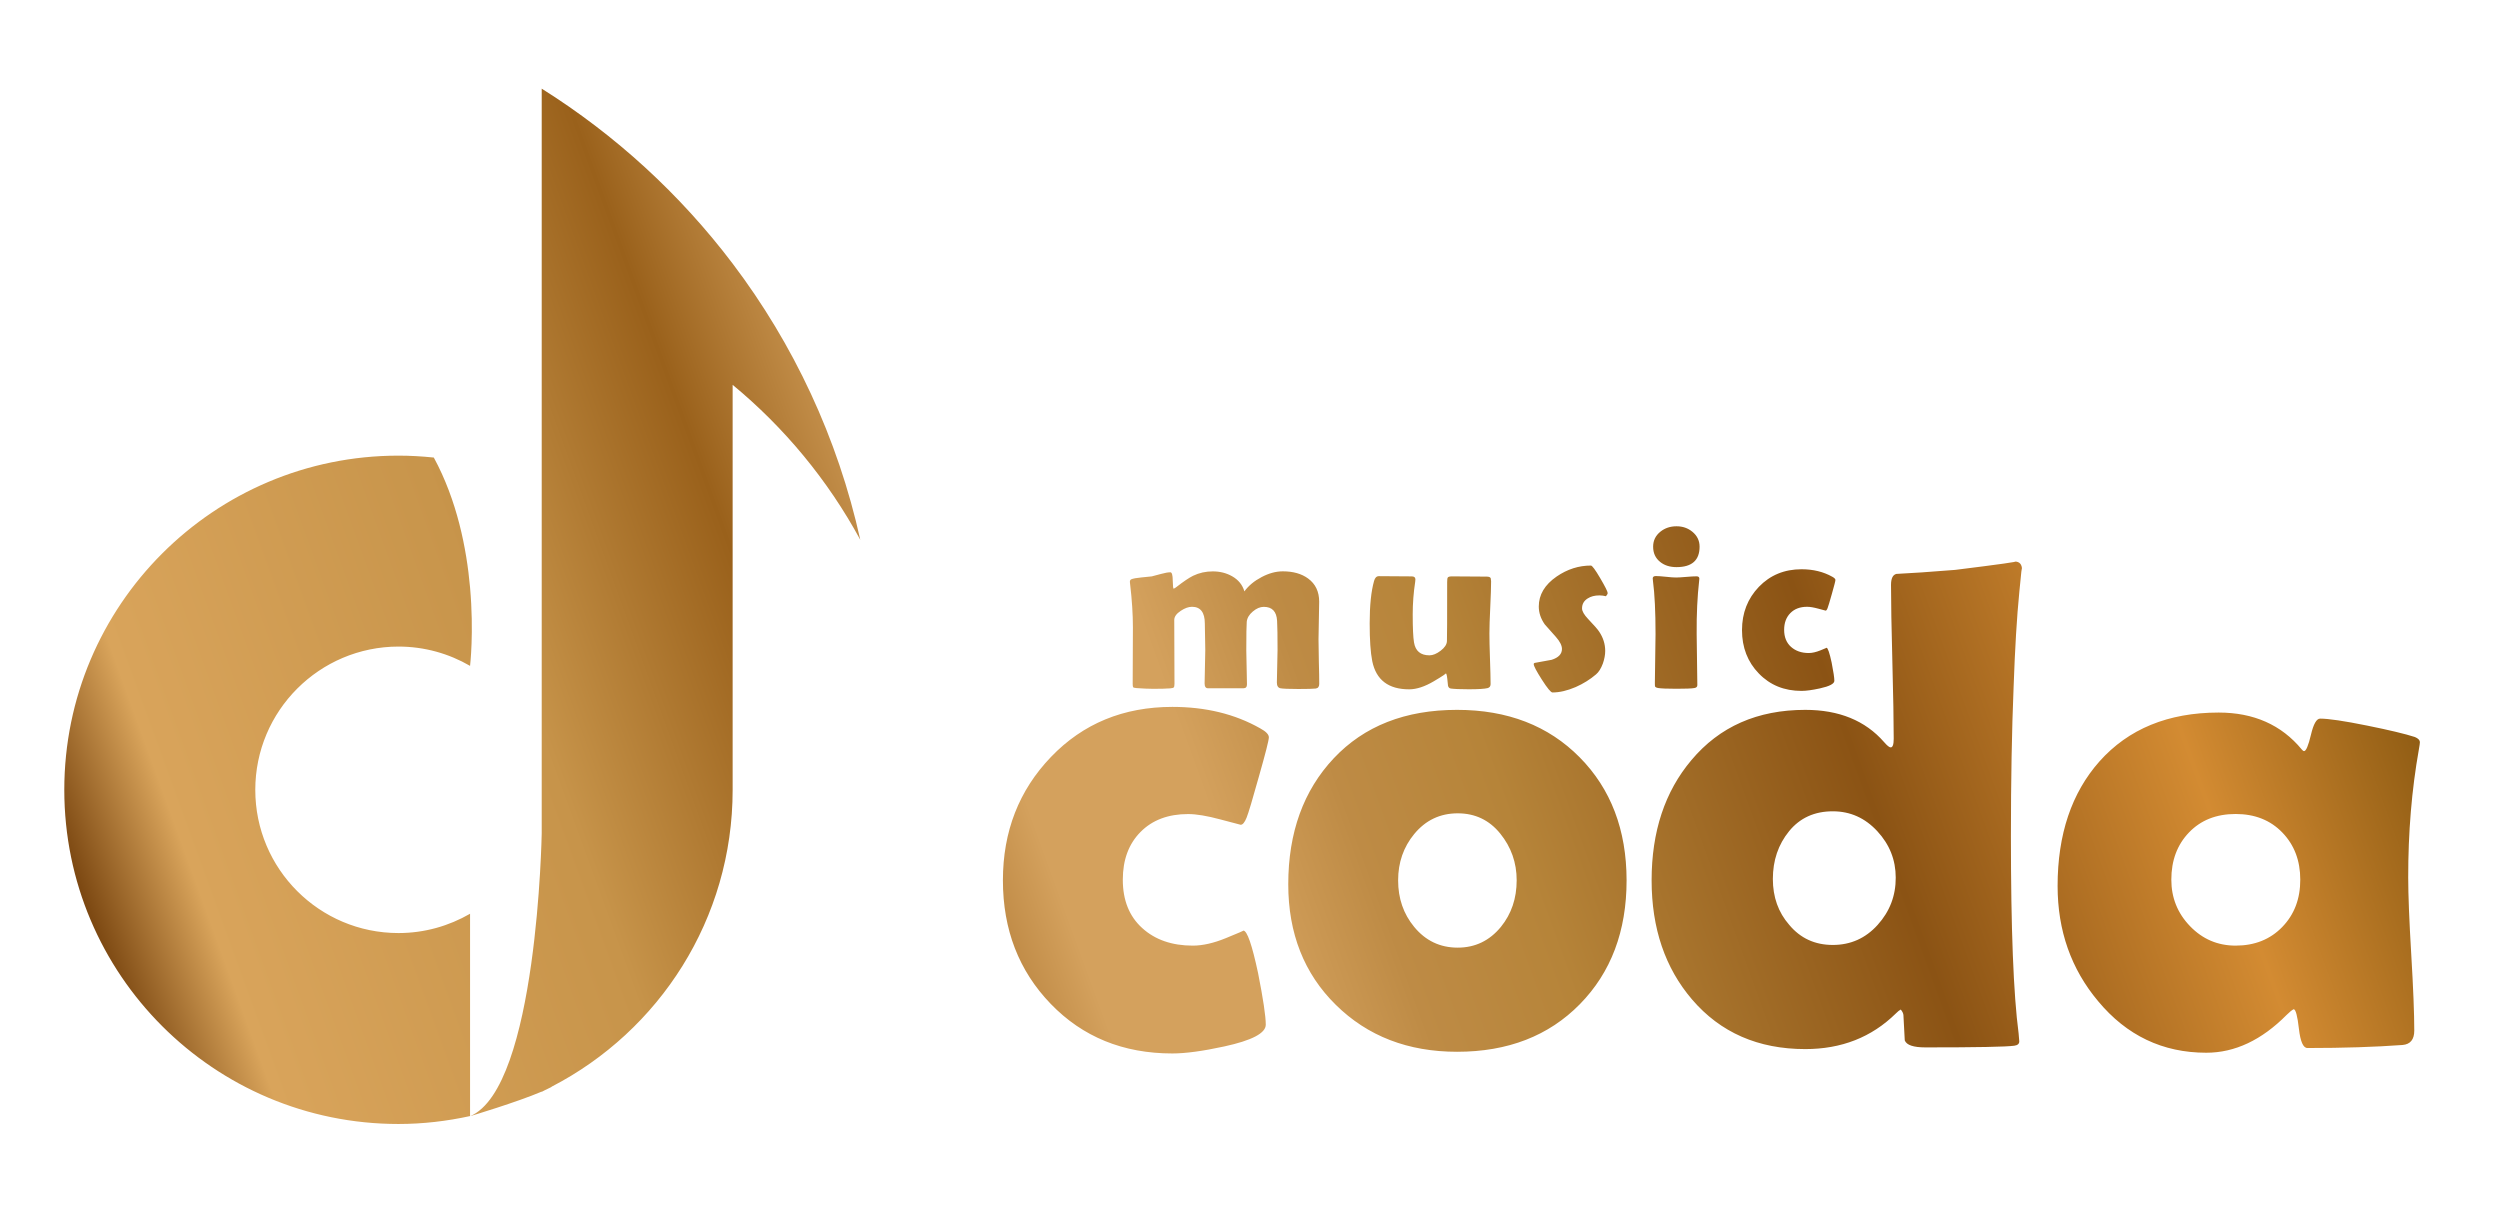 <?xml version="1.0" encoding="utf-8"?>
<!-- Generator: Adobe Illustrator 25.3.0, SVG Export Plug-In . SVG Version: 6.00 Build 0)  -->
<svg version="1.1" id="Layer_1" xmlns="http://www.w3.org/2000/svg" xmlns:xlink="http://www.w3.org/1999/xlink" x="0px" y="0px"
	 viewBox="0 0 445.58 218.44" style="enable-background:new 0 0 445.58 218.44;" xml:space="preserve">
<style type="text/css">
	.st0{fill:url(#SVGID_1_);}
</style>
<linearGradient id="SVGID_1_" gradientUnits="userSpaceOnUse" x1="24.672" y1="187.607" x2="401.541" y2="50.438">
	<stop  offset="0" style="stop-color:#7B4711"/>
	<stop  offset="0.05" style="stop-color:#D9A45B"/>
	<stop  offset="0.216" style="stop-color:#C7944A"/>
	<stop  offset="0.324" style="stop-color:#9A611B"/>
	<stop  offset="0.409" style="stop-color:#D4A15D"/>
	<stop  offset="0.484" style="stop-color:#D4A15D"/>
	<stop  offset="0.542" style="stop-color:#BE8B45"/>
	<stop  offset="0.608" style="stop-color:#B68439"/>
	<stop  offset="0.762" style="stop-color:#8B5314"/>
	<stop  offset="0.902" style="stop-color:#D38B32"/>
	<stop  offset="1" style="stop-color:#915D14"/>
</linearGradient>
<path class="st0" d="M333.8-4.26c-0.06-0.04-0.12-0.08-0.18-0.11c0.06,0.01,0.12,0.02,0.18,0.03V-4.26z M130.58,46.98
	c-9.34-12.34-20.88-22.92-34.03-31.18v34.95v8.68v5.81v21.73v53.82v7.73c0,0-0.75,45.37-12.76,50.42c0,0,8.36-2.5,12.76-4.38v0.04
	c0.17-0.08,0.33-0.18,0.5-0.26c0.46-0.21,0.88-0.41,1.21-0.59c0.03-0.02,0.05-0.06,0.08-0.08c19.14-9.9,32.24-29.84,32.24-52.88
	v-72.2c9.24,7.63,16.99,17,22.75,27.62C149.31,78.04,141.43,61.32,130.58,46.98z M45.5,140.78c0,14.1,11.43,25.52,25.52,25.52
	c4.65,0,9-1.27,12.76-3.44v36.06c-4.11,0.9-8.38,1.41-12.76,1.41c-32.89,0-59.56-26.66-59.56-59.56c0-32.89,26.66-59.56,59.56-59.56
	c2.09,0,4.15,0.12,6.18,0.33c0.04,0,0.08,0.01,0.12,0.01c4.15,7.65,5.84,16.2,6.46,23.16c0.71,8.04,0,13.97,0,13.97
	c-3.76-2.18-8.11-3.44-12.76-3.44C56.93,115.26,45.5,126.68,45.5,140.78z M235.06,117.89c-0.04-1.77-0.06-3.09-0.06-3.97
	c0-0.74,0.02-1.86,0.06-3.34c0.04-1.49,0.06-2.6,0.06-3.34c0-1.79-0.66-3.17-1.97-4.13c-1.16-0.85-2.66-1.28-4.51-1.28
	c-1.23,0-2.49,0.34-3.79,1.03c-1.3,0.68-2.32,1.53-3.06,2.54c-0.34-1.16-1.07-2.06-2.2-2.7c-1.01-0.57-2.15-0.86-3.44-0.86
	c-1.26,0-2.42,0.26-3.5,0.78c-0.73,0.36-1.72,1.03-2.98,2.01c-0.18,0.14-0.34,0.24-0.48,0.29c-0.1,0-0.15-0.48-0.17-1.46
	c-0.01-0.97-0.15-1.46-0.42-1.46c-0.42,0-0.97,0.1-1.66,0.29c-0.96,0.27-1.52,0.41-1.66,0.44c-0.2,0.03-0.82,0.09-1.87,0.19
	c-0.85,0.08-1.43,0.19-1.74,0.31c-0.2,0.08-0.29,0.24-0.29,0.48c0,0.08,0.01,0.21,0.04,0.38c0.34,2.86,0.5,5.44,0.5,7.73
	c0,1.12-0.01,2.79-0.02,5.02c-0.01,2.23-0.02,3.9-0.02,5.02c0,0.35,0.03,0.56,0.09,0.63c0.06,0.07,0.26,0.12,0.6,0.15
	c1.12,0.08,2.12,0.13,3,0.13c1.35,0,2.35-0.03,2.98-0.08c0.35-0.03,0.57-0.08,0.65-0.17c0.08-0.08,0.13-0.3,0.13-0.65
	c0-1.26-0.01-3.15-0.02-5.68c-0.01-2.53-0.02-4.43-0.02-5.7c0-0.57,0.39-1.12,1.17-1.63c0.71-0.47,1.38-0.71,1.99-0.71
	c1.52,0,2.29,1,2.29,3c0,0.53,0.01,1.32,0.04,2.37c0.03,1.05,0.04,1.83,0.04,2.35c0,0.67-0.02,1.66-0.06,2.98
	c-0.04,1.31-0.06,2.3-0.06,2.96c0,0.57,0.2,0.86,0.59,0.86h6.35c0.4,0,0.61-0.23,0.61-0.69c0-0.67-0.02-1.67-0.06-3.01
	c-0.04-1.33-0.06-2.33-0.06-2.99c0-2.85,0.03-4.57,0.08-5.16c0.07-0.67,0.43-1.28,1.08-1.83c0.65-0.55,1.3-0.83,1.96-0.83
	c1.49,0,2.28,0.83,2.37,2.5c0.06,1.03,0.08,2.77,0.08,5.22c0,0.64-0.02,1.6-0.06,2.88c-0.04,1.28-0.06,2.24-0.06,2.88
	c0,0.6,0.21,0.94,0.63,1.03c0.42,0.08,1.48,0.13,3.19,0.13c1.65,0,2.68-0.03,3.1-0.08c0.42-0.06,0.63-0.33,0.63-0.82
	C235.13,120.98,235.11,119.66,235.06,117.89z M265.7,103.08c-0.07-0.21-0.32-0.31-0.73-0.31c-0.69,0-1.72-0.01-3.09-0.02
	c-1.38-0.01-2.41-0.02-3.09-0.02c-0.42,0-0.67,0.07-0.75,0.21c-0.07,0.08-0.11,0.36-0.11,0.82c0,6.5-0.01,10.01-0.04,10.52
	c-0.03,0.59-0.4,1.15-1.12,1.7s-1.39,0.82-2,0.82c-1.58,0-2.5-0.77-2.75-2.31c-0.15-0.89-0.23-2.56-0.23-4.99
	c0-1.96,0.15-3.89,0.44-5.79c0.03-0.2,0.04-0.34,0.04-0.44c0-0.36-0.22-0.54-0.65-0.54c-0.64,0-1.62-0.01-2.93-0.02
	c-1.31-0.01-2.29-0.02-2.93-0.02c-0.42,0-0.71,0.29-0.86,0.86c-0.52,1.84-0.78,4.36-0.78,7.55c0,2.95,0.15,5.2,0.46,6.75
	c0.69,3.34,2.88,5.01,6.58,5.01c1.31,0,2.77-0.48,4.38-1.43c1.61-0.95,2.31-1.43,2.12-1.43c0.13,0,0.22,0.32,0.29,0.96
	c0.04,0.42,0.08,0.84,0.13,1.26c0.07,0.29,0.24,0.46,0.5,0.5c0.6,0.08,1.66,0.13,3.19,0.13c1.72,0,2.84-0.07,3.38-0.21
	c0.35-0.1,0.52-0.34,0.52-0.71c0-0.99-0.04-2.49-0.11-4.51c-0.07-2.01-0.1-3.52-0.1-4.53c0-1.03,0.05-2.58,0.15-4.65
	c0.1-2.07,0.15-3.62,0.15-4.65C265.75,103.36,265.73,103.19,265.7,103.08z M285.21,103.05c-0.88-1.5-1.43-2.25-1.66-2.25
	c-2.17,0-4.2,0.65-6.1,1.95c-2.13,1.47-3.19,3.25-3.19,5.35c0,1.12,0.36,2.18,1.07,3.19c0.06,0.08,0.72,0.83,1.99,2.24
	c0.71,0.81,1.07,1.52,1.07,2.14c0,0.89-0.61,1.54-1.84,1.93c-0.99,0.18-1.98,0.36-2.96,0.54c-0.15,0.03-0.23,0.1-0.23,0.23
	c0,0.34,0.49,1.26,1.46,2.78c0.97,1.52,1.6,2.27,1.88,2.27c1.26,0,2.63-0.32,4.13-0.96c1.38-0.61,2.59-1.37,3.63-2.26
	c0.49-0.41,0.89-1.05,1.22-1.93c0.28-0.8,0.42-1.55,0.42-2.26c0-1.22-0.36-2.35-1.07-3.42c-0.25-0.39-0.91-1.15-1.99-2.28
	c-0.71-0.75-1.07-1.38-1.07-1.87c0-0.77,0.34-1.36,1.01-1.78c0.56-0.36,1.25-0.54,2.08-0.54c0.39,0,0.78,0.05,1.17,0.15
	c0.21-0.24,0.31-0.43,0.31-0.57C286.53,105.43,286.09,104.55,285.21,103.05z M302.84,103.54c0.03-0.21,0.04-0.34,0.04-0.4
	c0-0.28-0.17-0.42-0.5-0.42c-0.41,0-1.01,0.03-1.82,0.1c-0.81,0.07-1.42,0.11-1.82,0.11c-0.41,0-1.01-0.04-1.81-0.13
	c-0.8-0.08-1.4-0.13-1.79-0.13c-0.38,0-0.57,0.14-0.57,0.42c0,0.07,0.01,0.22,0.04,0.44c0.31,2.35,0.46,5.51,0.46,9.48
	c0,0.98-0.02,2.43-0.06,4.37c-0.04,1.94-0.06,3.39-0.06,4.35c0,0.36,0.01,0.57,0.04,0.63c0.07,0.13,0.26,0.22,0.57,0.27
	c0.48,0.08,1.55,0.13,3.23,0.13c1.66,0,2.73-0.04,3.21-0.13c0.35-0.06,0.52-0.23,0.52-0.52c0-1.01-0.02-2.52-0.06-4.54
	c-0.04-2.02-0.06-3.54-0.06-4.56C302.37,109.43,302.53,106.27,302.84,103.54z M301.64,94.78c-0.8-0.66-1.74-0.98-2.83-0.98
	c-1.12,0-2.07,0.32-2.87,0.96c-0.87,0.7-1.3,1.59-1.3,2.68c0,1.15,0.42,2.05,1.26,2.72c0.77,0.62,1.74,0.92,2.91,0.92
	c2.74,0,4.11-1.22,4.11-3.65C302.92,96.37,302.49,95.48,301.64,94.78z M325.73,108.4c0.12-0.29,0.37-1.15,0.77-2.56
	c0.42-1.47,0.63-2.29,0.63-2.47c0-0.18-0.18-0.37-0.55-0.57c-1.58-0.89-3.41-1.34-5.49-1.34c-3.06,0-5.59,1.05-7.6,3.13
	c-2,2.09-3.01,4.66-3.01,7.72c0,3.09,1,5.67,3,7.73c2,2.07,4.53,3.1,7.61,3.1c0.82,0,1.91-0.15,3.25-0.44
	c1.73-0.38,2.6-0.83,2.6-1.36s-0.16-1.61-0.48-3.23c-0.38-1.77-0.69-2.66-0.92-2.66c0.04,0-0.32,0.16-1.09,0.47
	c-0.77,0.31-1.46,0.47-2.07,0.47c-1.3,0-2.35-0.37-3.17-1.1c-0.81-0.73-1.22-1.74-1.22-3.03c0-1.24,0.37-2.24,1.11-2.99
	c0.74-0.75,1.73-1.12,2.98-1.12c0.52,0,1.19,0.11,2.02,0.34c0.83,0.22,1.25,0.34,1.27,0.34C325.49,108.85,325.61,108.7,325.73,108.4
	z M222.18,145.74c0.34-0.84,1.06-3.26,2.18-7.28c1.19-4.18,1.79-6.53,1.79-7.04c0-0.52-0.52-1.05-1.55-1.61
	c-4.5-2.55-9.71-3.82-15.64-3.82c-8.72,0-15.93,2.97-21.64,8.92c-5.71,5.95-8.57,13.28-8.57,21.99c0,8.79,2.84,16.14,8.53,22.03
	c5.69,5.89,12.91,8.83,21.67,8.83c2.35,0,5.43-0.42,9.25-1.25c4.93-1.07,7.4-2.37,7.4-3.88c0-1.51-0.46-4.58-1.37-9.19
	c-1.08-5.05-1.95-7.58-2.63-7.58c0.12,0-0.92,0.45-3.1,1.34c-2.19,0.9-4.16,1.34-5.91,1.34c-3.7,0-6.71-1.04-9.01-3.13
	c-2.31-2.09-3.46-4.96-3.46-8.62c0-3.54,1.05-6.38,3.16-8.51c2.11-2.13,4.93-3.19,8.48-3.19c1.47,0,3.39,0.32,5.76,0.96
	c2.37,0.64,3.57,0.95,3.61,0.95C221.49,147,221.84,146.58,222.18,145.74z M281.54,134.97c-5.57-5.63-12.85-8.45-21.85-8.45
	c-9.23,0-16.55,2.88-21.96,8.62c-5.41,5.75-8.12,13.24-8.12,22.47c0,8.75,2.82,15.92,8.48,21.49c5.65,5.57,12.85,8.36,21.61,8.36
	c9.03,0,16.32-2.82,21.88-8.48c5.55-5.65,8.33-13.01,8.33-22.08C289.9,147.91,287.11,140.6,281.54,134.97z M267.51,165.2
	c-2.03,2.47-4.6,3.7-7.7,3.7c-3.14,0-5.73-1.23-7.76-3.7c-1.91-2.31-2.86-5.07-2.86-8.3c0-3.18,0.96-5.93,2.86-8.24
	c2.03-2.47,4.62-3.7,7.76-3.7c3.1,0,5.63,1.2,7.58,3.61c1.95,2.41,2.93,5.18,2.93,8.33C270.32,160.13,269.38,162.89,267.51,165.2z
	 M359.07,100.08c0.91,0-2.61,0.5-10.57,1.49c-4.46,0.36-7.96,0.6-10.51,0.72c-0.64,0.16-0.95,0.82-0.95,1.97
	c0,3.02,0.08,7.58,0.24,13.67c0.16,6.09,0.24,10.66,0.24,13.73c0,1.04-0.18,1.55-0.54,1.55c-0.24,0-0.64-0.32-1.19-0.96
	c-3.34-3.82-8.02-5.73-14.03-5.73c-8.52,0-15.28,2.98-20.29,8.95c-4.74,5.61-7.1,12.75-7.1,21.43c0,8.56,2.41,15.64,7.22,21.25
	c5.05,5.89,11.78,8.83,20.17,8.83c6.45,0,11.82-2.11,16.12-6.33c0.36-0.36,0.65-0.6,0.89-0.72c0.28,0.32,0.44,0.64,0.48,0.96
	c0.08,1.51,0.16,3.03,0.24,4.54c0.32,0.84,1.55,1.25,3.7,1.25c9.11,0,14.39-0.1,15.82-0.3c0.6-0.08,0.89-0.34,0.89-0.78
	c0-0.2-0.04-0.68-0.12-1.43c-0.92-6.96-1.37-18.66-1.37-35.1c0-9.95,0.16-18.82,0.48-26.62c0.24-6.88,0.58-12.54,1.02-16.95
	c0.32-3.5,0.48-4.81,0.48-3.94C360.39,100.58,359.95,100.08,359.07,100.08z M334.66,164.84c-2.15,2.39-4.82,3.58-8,3.58
	c-3.18,0-5.77-1.19-7.76-3.58c-1.95-2.23-2.92-4.95-2.92-8.18c0-3.3,0.96-6.14,2.89-8.51c1.93-2.37,4.53-3.55,7.79-3.55
	c3.11,0,5.75,1.18,7.94,3.55c2.19,2.37,3.28,5.12,3.28,8.27C337.89,159.65,336.81,162.46,334.66,164.84z M431.12,133.57
	c0.12-0.68,0.18-1.09,0.18-1.25c0-0.4-0.3-0.72-0.89-0.96c-1.71-0.56-4.54-1.23-8.48-2.03c-4.14-0.84-6.94-1.25-8.41-1.25
	c-0.64,0-1.19,0.97-1.64,2.9c-0.46,1.93-0.87,2.89-1.22,2.89c-0.12,0-0.26-0.1-0.42-0.3c-3.62-4.38-8.56-6.57-14.8-6.57
	c-8.99,0-16.08,2.91-21.25,8.71c-4.97,5.61-7.46,13.01-7.46,22.2c0,7.96,2.41,14.8,7.22,20.53c5.09,6.13,11.52,9.19,19.28,9.19
	c5.09,0,9.87-2.25,14.33-6.75c0.52-0.52,0.93-0.85,1.25-1.01c0.36,0.04,0.67,1.2,0.93,3.49c0.26,2.29,0.77,3.43,1.52,3.43
	c6.37,0,12.02-0.18,16.95-0.54c1.39-0.12,2.09-0.97,2.09-2.57c0-3.02-0.18-7.56-0.54-13.61c-0.36-6.05-0.54-10.6-0.54-13.67
	C429.21,148.39,429.84,140.77,431.12,133.57z M406.76,165.23c-2.15,2.21-4.92,3.31-8.3,3.31c-3.18,0-5.89-1.15-8.12-3.46
	c-2.23-2.31-3.34-5.07-3.34-8.3c0-3.42,1.05-6.23,3.16-8.42c2.11-2.19,4.87-3.28,8.3-3.28c3.42,0,6.2,1.1,8.33,3.31
	c2.13,2.21,3.19,5,3.19,8.39C409.99,160.21,408.91,163.02,406.76,165.23z"/>
</svg>
